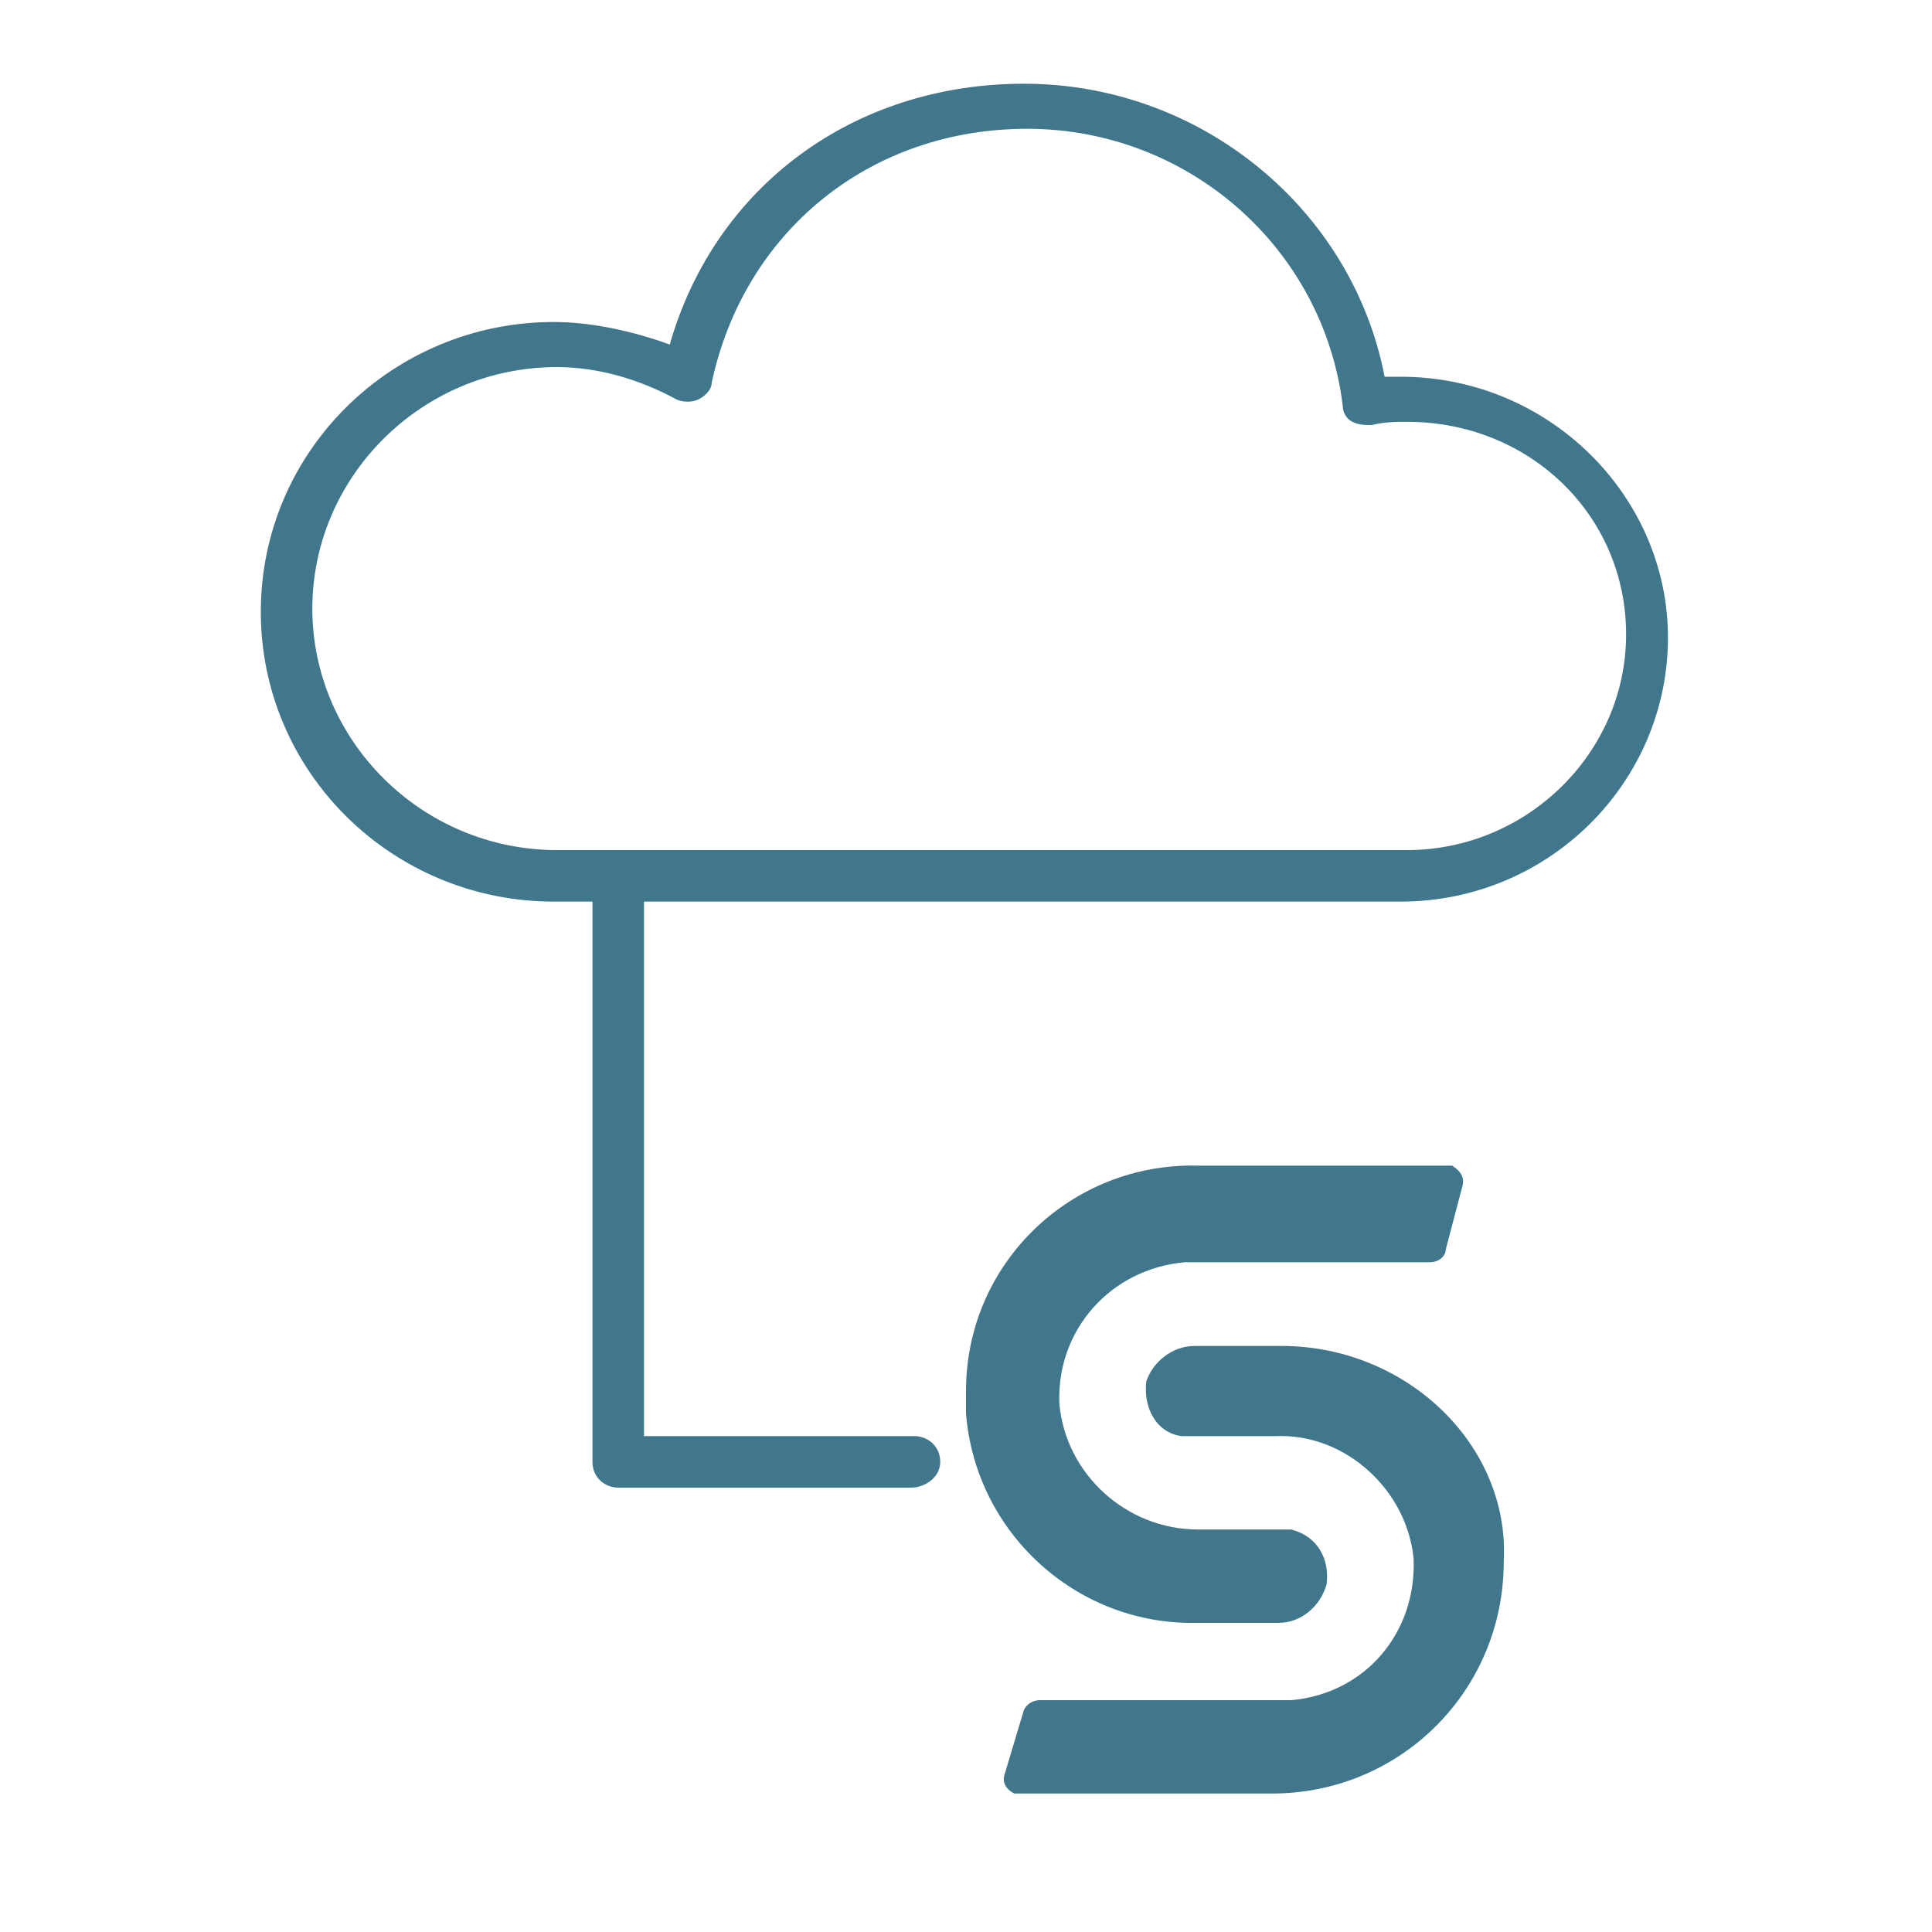 <?xml version="1.0" encoding="UTF-8"?>
<!-- Generator: Adobe Illustrator 27.5.0, SVG Export Plug-In . SVG Version: 6.00 Build 0)  -->
<svg xmlns="http://www.w3.org/2000/svg" xmlns:xlink="http://www.w3.org/1999/xlink" version="1.1" id="Layer_1" x="0px" y="0px" viewBox="0 0 60 60" style="enable-background:new 0 0 60 60;" xml:space="preserve">
<style type="text/css">
	.st0{fill:#40778C;}
</style>
<path class="st0" d="M23.9,28h-6.7c-5,0-9.1-4-9.1-9s4.1-9,9.1-9c1.2,0,2.5,0.3,3.6,0.7c1.4-4.9,5.7-8.1,11-8.1  c5.5,0,10.2,3.9,11.2,9.1c0.2,0,0.4,0,0.5,0c4.6,0,8.3,3.7,8.3,8.1c0,4.5-3.7,8.2-8.3,8.2L23.9,28z M17.3,11.4  c-4.2,0-7.6,3.4-7.6,7.5s3.4,7.5,7.6,7.5l21.3,0c0,0,0,0,0,0h5.1c3.7,0,6.8-3,6.8-6.7c0-3.7-3-6.6-6.8-6.6c-0.3,0-0.7,0-1.1,0.1  c-0.2,0-0.4,0-0.6-0.1c-0.2-0.1-0.3-0.3-0.3-0.5C41.1,7.7,36.9,4,31.9,4c-4.9,0-8.8,3.2-9.8,7.9c0,0.2-0.2,0.4-0.4,0.5  c-0.2,0.1-0.5,0.1-0.7,0C19.9,11.8,18.6,11.4,17.3,11.4z"></path>
<path class="st0" d="M28.3,46.2h-9.1c-0.4,0-0.8-0.3-0.8-0.8v-18c0-0.4,0.3-0.8,0.8-0.8s0.8,0.3,0.8,0.8v17.2h8.4  c0.4,0,0.8,0.3,0.8,0.8S28.7,46.2,28.3,46.2z"></path>
<path class="st0" d="M45,36.2h-7.8c-3.9-0.1-7.2,3-7.2,7v0.7c0.3,3.7,3.4,6.5,7,6.5h2.7c0.7,0,1.3-0.5,1.5-1.2  c0.1-0.8-0.3-1.5-1.1-1.7h-2.9c-2.2,0-4.1-1.7-4.3-3.9c-0.1-2.3,1.6-4.2,3.9-4.4h7.6c0.3,0,0.5-0.2,0.5-0.4l0.5-1.9  c0.1-0.3,0-0.5-0.3-0.7C45.1,36.2,45.1,36.2,45,36.2z"></path>
<path class="st0" d="M39.8,41.8h-2.7c-0.7,0-1.3,0.5-1.5,1.1c-0.1,0.8,0.3,1.6,1.1,1.7h2.9c2.2-0.1,4.1,1.7,4.3,3.8  c0.1,2.3-1.5,4.2-3.8,4.4h-7.8c-0.2,0-0.4,0.1-0.5,0.3l-0.6,2c-0.1,0.3,0.1,0.5,0.3,0.6h8c4,0,7.2-3.2,7.2-7.2  C46.9,44.9,43.7,41.8,39.8,41.8L39.8,41.8z"></path>
</svg>
